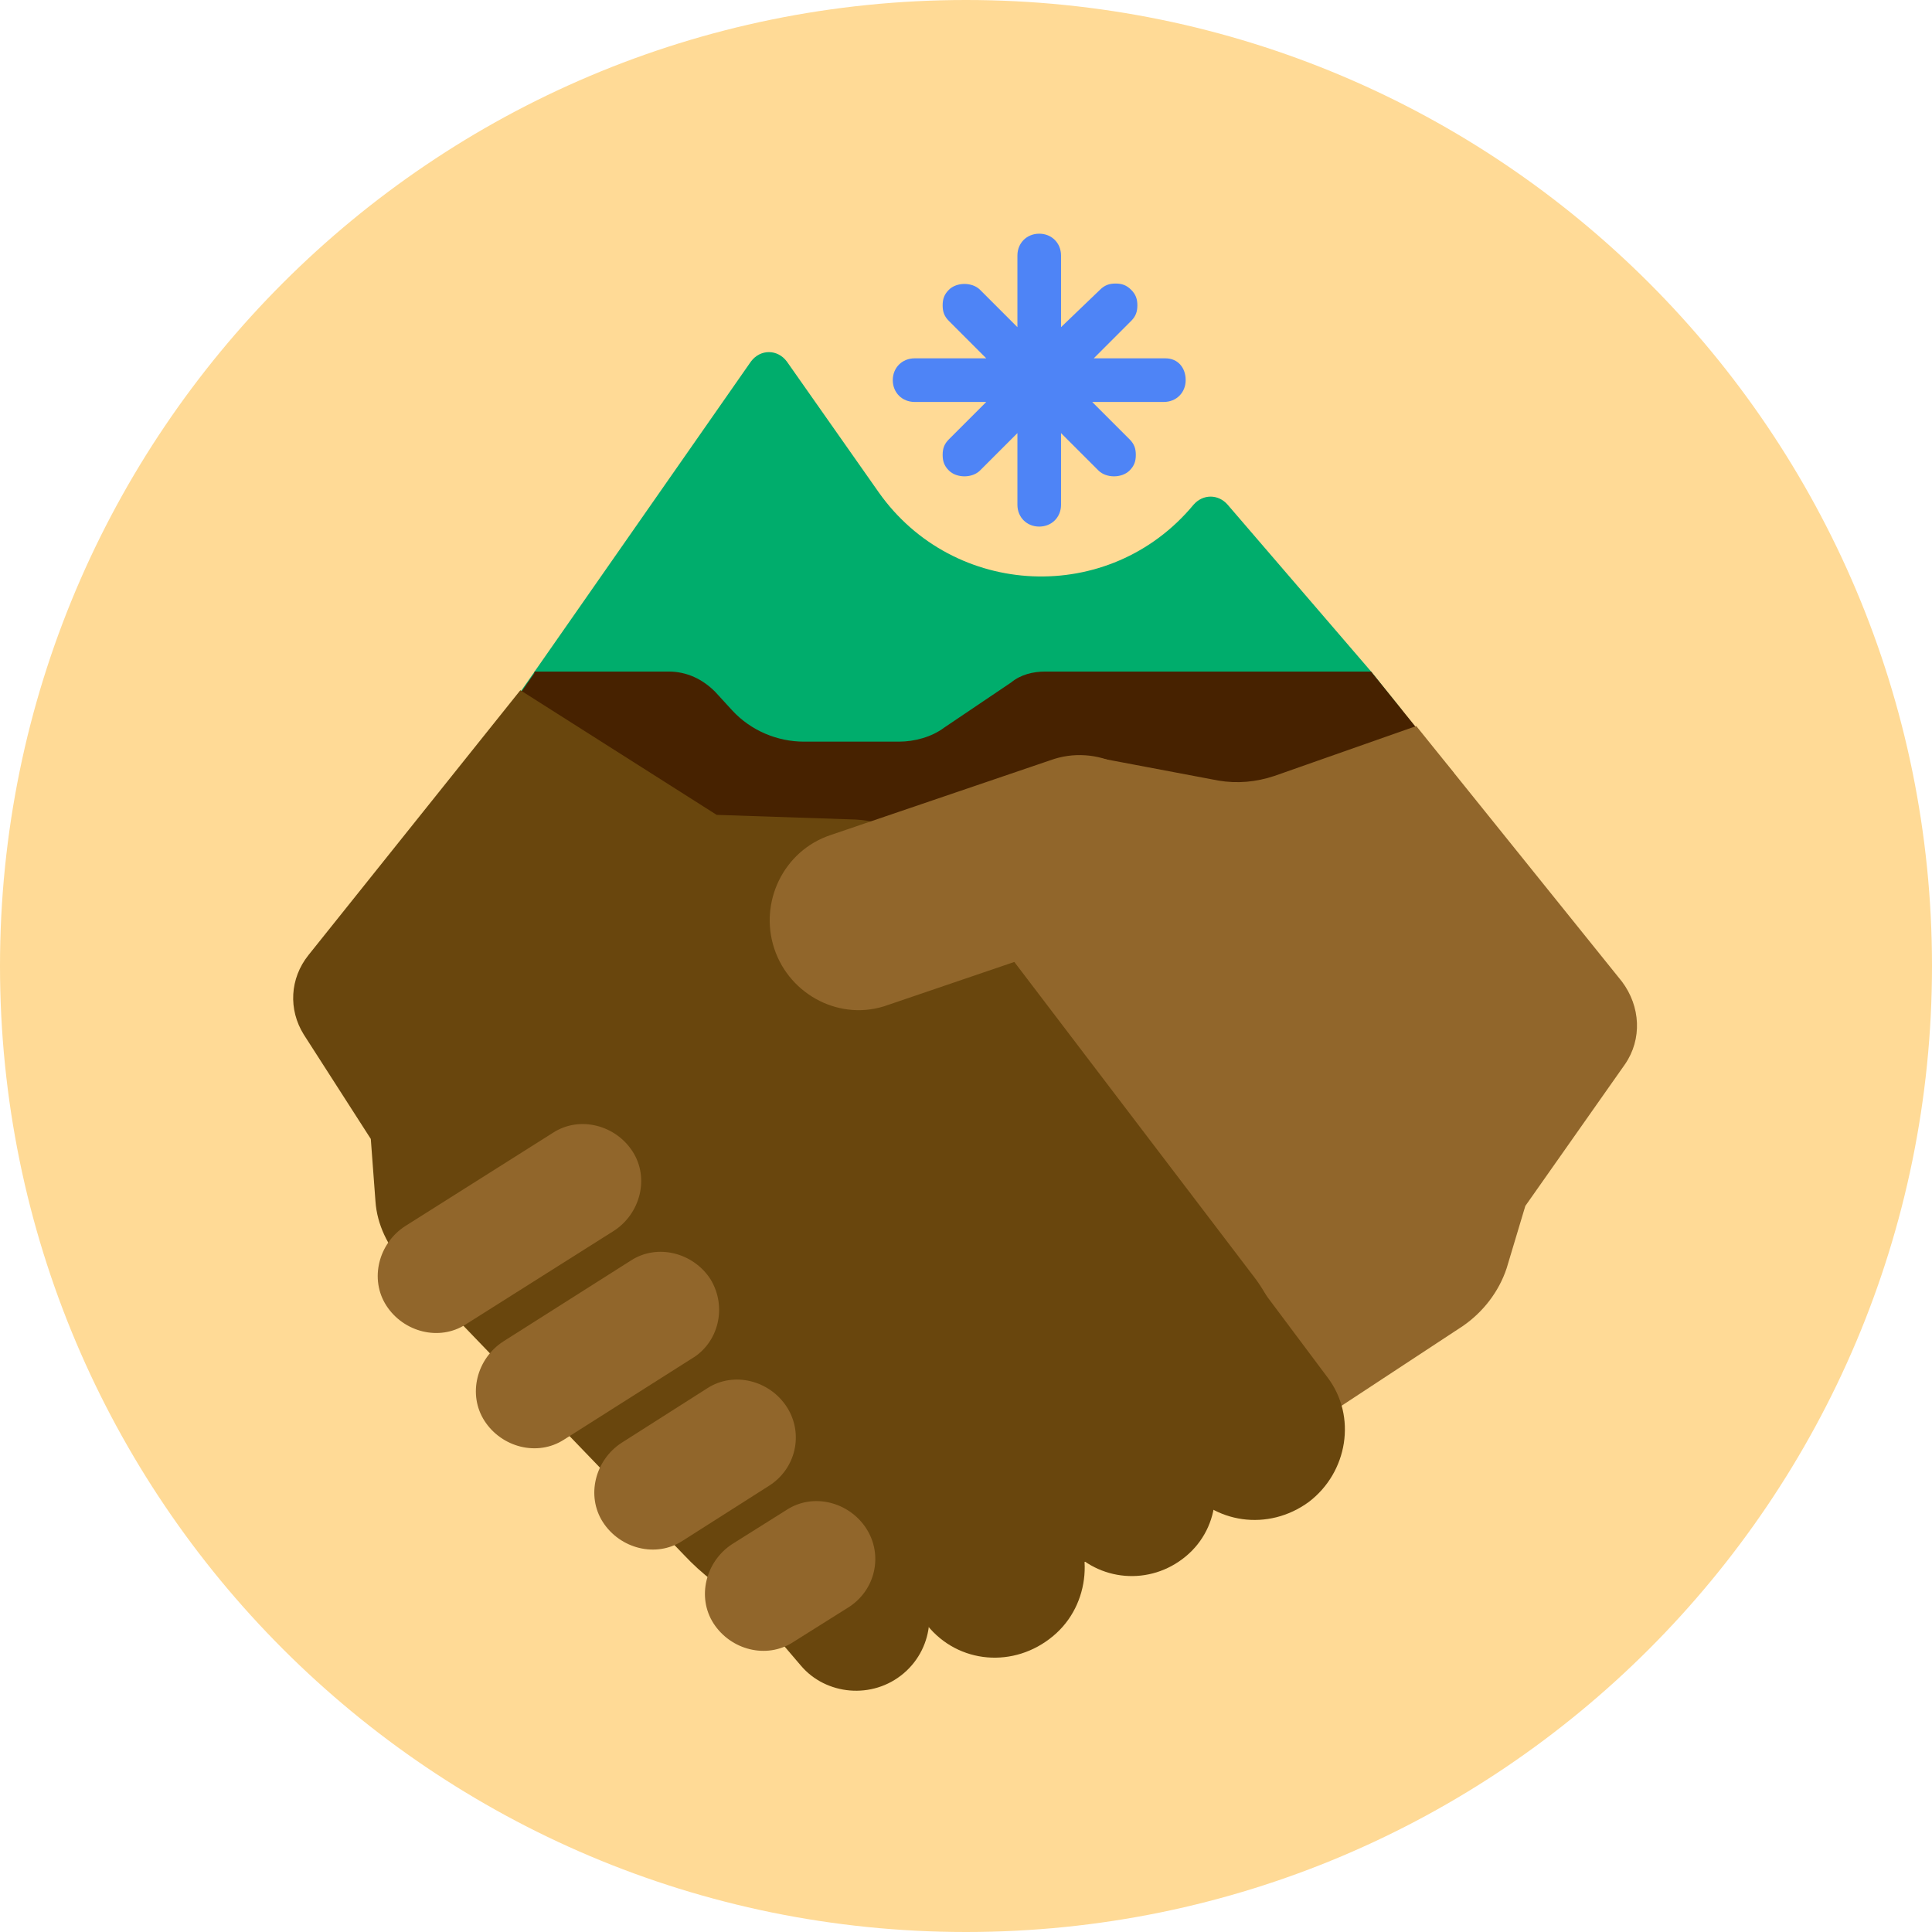 <svg width="80" height="80" viewBox="0 0 80 80" fill="none" xmlns="http://www.w3.org/2000/svg">
<path d="M40 80C62.091 80 80 62.091 80 40C80 17.909 62.091 0 40 0C17.909 0 0 17.909 0 40C0 62.091 17.909 80 40 80Z" fill="#FFDA96"/>
<path d="M50.838 20.903C50.451 20.451 49.806 20.451 49.419 20.903C45.935 25.097 39.483 24.774 36.387 20.387L32.58 14.968C32.193 14.451 31.483 14.451 31.096 14.968L20.967 29.484L32.903 38.968L42.774 29.548L58.064 29.419L56.774 27.806L50.838 20.903Z" fill="#00AD6C"/>
<path d="M22.129 27.871L19.161 32.129V50.968H60.193V32L58.645 30.129L56.774 27.807H43.29C42.774 27.807 42.258 27.936 41.871 28.258L39.097 30.129C38.581 30.516 37.871 30.71 37.226 30.71H33.29C32.193 30.71 31.097 30.258 30.322 29.419L29.613 28.645C29.097 28.129 28.451 27.807 27.677 27.807H22.129V27.871Z" fill="#472200"/>
<path d="M39.419 44.774C46.452 49.871 46.968 55.097 51.355 60.968L60.581 54.903C61.419 54.322 62.065 53.484 62.387 52.516L63.161 49.935L67.29 44.065C68 43.032 67.936 41.677 67.161 40.645L58.645 30.064L52.774 32.129C52 32.387 51.226 32.452 50.452 32.322L45.677 31.419C44.258 31.161 42.839 31.548 41.742 32.452L24 47.161C29.806 47.161 39.419 44.774 39.419 44.774Z" fill="#91662B"/>
<path d="M49.354 62.774L39.999 66.774C35.999 68.516 31.289 67.548 28.322 64.387L16.709 52.322C16.063 51.613 15.612 50.71 15.547 49.742L15.354 47.161L12.579 42.839C11.934 41.806 11.999 40.516 12.773 39.548L21.547 28.581L29.676 33.742L35.418 33.935C36.773 34 37.999 34.645 38.838 35.677L51.999 52.968C54.45 56.322 53.225 61.161 49.354 62.774Z" fill="#69460D"/>
<path d="M32.064 39.289C32.709 41.225 34.838 42.322 36.774 41.612L45.87 38.515C47.806 37.87 48.903 35.741 48.193 33.806C47.548 31.871 45.419 30.774 43.483 31.484L34.387 34.58C32.451 35.225 31.419 37.354 32.064 39.289Z" fill="#91662B"/>
<path d="M29.418 52.967C28.708 51.871 27.224 51.484 26.128 52.193L20.838 55.548C19.741 56.257 19.354 57.741 20.064 58.838C20.773 59.934 22.257 60.322 23.354 59.612L28.644 56.257C29.741 55.612 30.128 54.129 29.418 52.967Z" fill="#91662B"/>
<path d="M26.192 47.677C25.483 46.581 23.999 46.194 22.902 46.903L16.773 50.774C15.677 51.483 15.29 52.967 15.999 54.064C16.709 55.161 18.193 55.548 19.289 54.838L25.418 50.967C26.515 50.258 26.902 48.774 26.192 47.677Z" fill="#91662B"/>
<path d="M49.095 64.451C50.579 63.226 50.708 61.032 49.482 59.613L44.58 53.871C43.354 52.387 41.16 52.258 39.741 53.484C38.258 54.709 38.129 56.903 39.354 58.322L44.257 64.064C45.483 65.484 47.612 65.677 49.095 64.451Z" fill="#69460D"/>
<path d="M43.612 67.741C45.16 66.451 45.354 64.064 44.063 62.515L41.354 59.29C40.064 57.742 37.677 57.548 36.129 58.838C34.58 60.128 34.387 62.515 35.677 64.064L38.386 67.289C39.677 68.902 41.999 69.095 43.612 67.741Z" fill="#69460D"/>
<path d="M37.419 69.289C38.709 68.193 38.838 66.257 37.741 65.032L35.483 62.387C34.386 61.096 32.451 60.967 31.226 62.064C29.935 63.161 29.806 65.096 30.903 66.322L33.161 68.967C34.193 70.192 36.128 70.386 37.419 69.289Z" fill="#69460D"/>
<path d="M54.194 62.193C55.806 60.968 56.194 58.645 54.968 57.032L49.226 49.355C48 47.742 45.678 47.355 44.065 48.58C42.452 49.806 42.065 52.129 43.29 53.742L49.032 61.484C50.258 63.097 52.516 63.419 54.194 62.193Z" fill="#69460D"/>
<path d="M32.579 58.258C31.87 57.161 30.386 56.774 29.289 57.484L25.741 59.742C24.645 60.451 24.258 61.935 24.967 63.032C25.677 64.128 27.16 64.515 28.257 63.806L31.805 61.548C32.967 60.838 33.289 59.355 32.579 58.258Z" fill="#91662B"/>
<path d="M35.87 63.29C35.161 62.193 33.677 61.806 32.58 62.516L30.322 63.935C29.226 64.645 28.839 66.129 29.548 67.225C30.258 68.322 31.742 68.709 32.838 67.999L35.096 66.58C36.257 65.871 36.58 64.387 35.87 63.29Z" fill="#91662B"/>
<path d="M48.258 14.838H45.29L46.838 13.289C47.032 13.096 47.096 12.902 47.096 12.644C47.096 12.386 47.032 12.193 46.838 11.999C46.645 11.806 46.451 11.741 46.193 11.741C45.935 11.741 45.742 11.806 45.548 11.999L43.935 13.547V10.58C43.935 10.064 43.548 9.677 43.032 9.677C42.516 9.677 42.129 10.064 42.129 10.58V13.547L40.581 11.999C40.258 11.677 39.613 11.677 39.291 11.999C39.097 12.193 39.033 12.386 39.033 12.644C39.033 12.902 39.097 13.096 39.291 13.289L40.839 14.838H37.871C37.355 14.838 36.968 15.225 36.968 15.741C36.968 16.257 37.355 16.644 37.871 16.644H40.839L39.291 18.192C39.097 18.386 39.033 18.579 39.033 18.837C39.033 19.095 39.097 19.289 39.291 19.482C39.613 19.805 40.258 19.805 40.581 19.482L42.129 17.934V20.902C42.129 21.418 42.516 21.805 43.032 21.805C43.548 21.805 43.935 21.418 43.935 20.902V17.934L45.484 19.482C45.806 19.805 46.451 19.805 46.774 19.482C46.968 19.289 47.032 19.095 47.032 18.837C47.032 18.579 46.968 18.386 46.774 18.192L45.226 16.644H48.193C48.709 16.644 49.096 16.257 49.096 15.741C49.096 15.225 48.774 14.838 48.258 14.838Z" fill="#4E84F6"/>
</svg>
